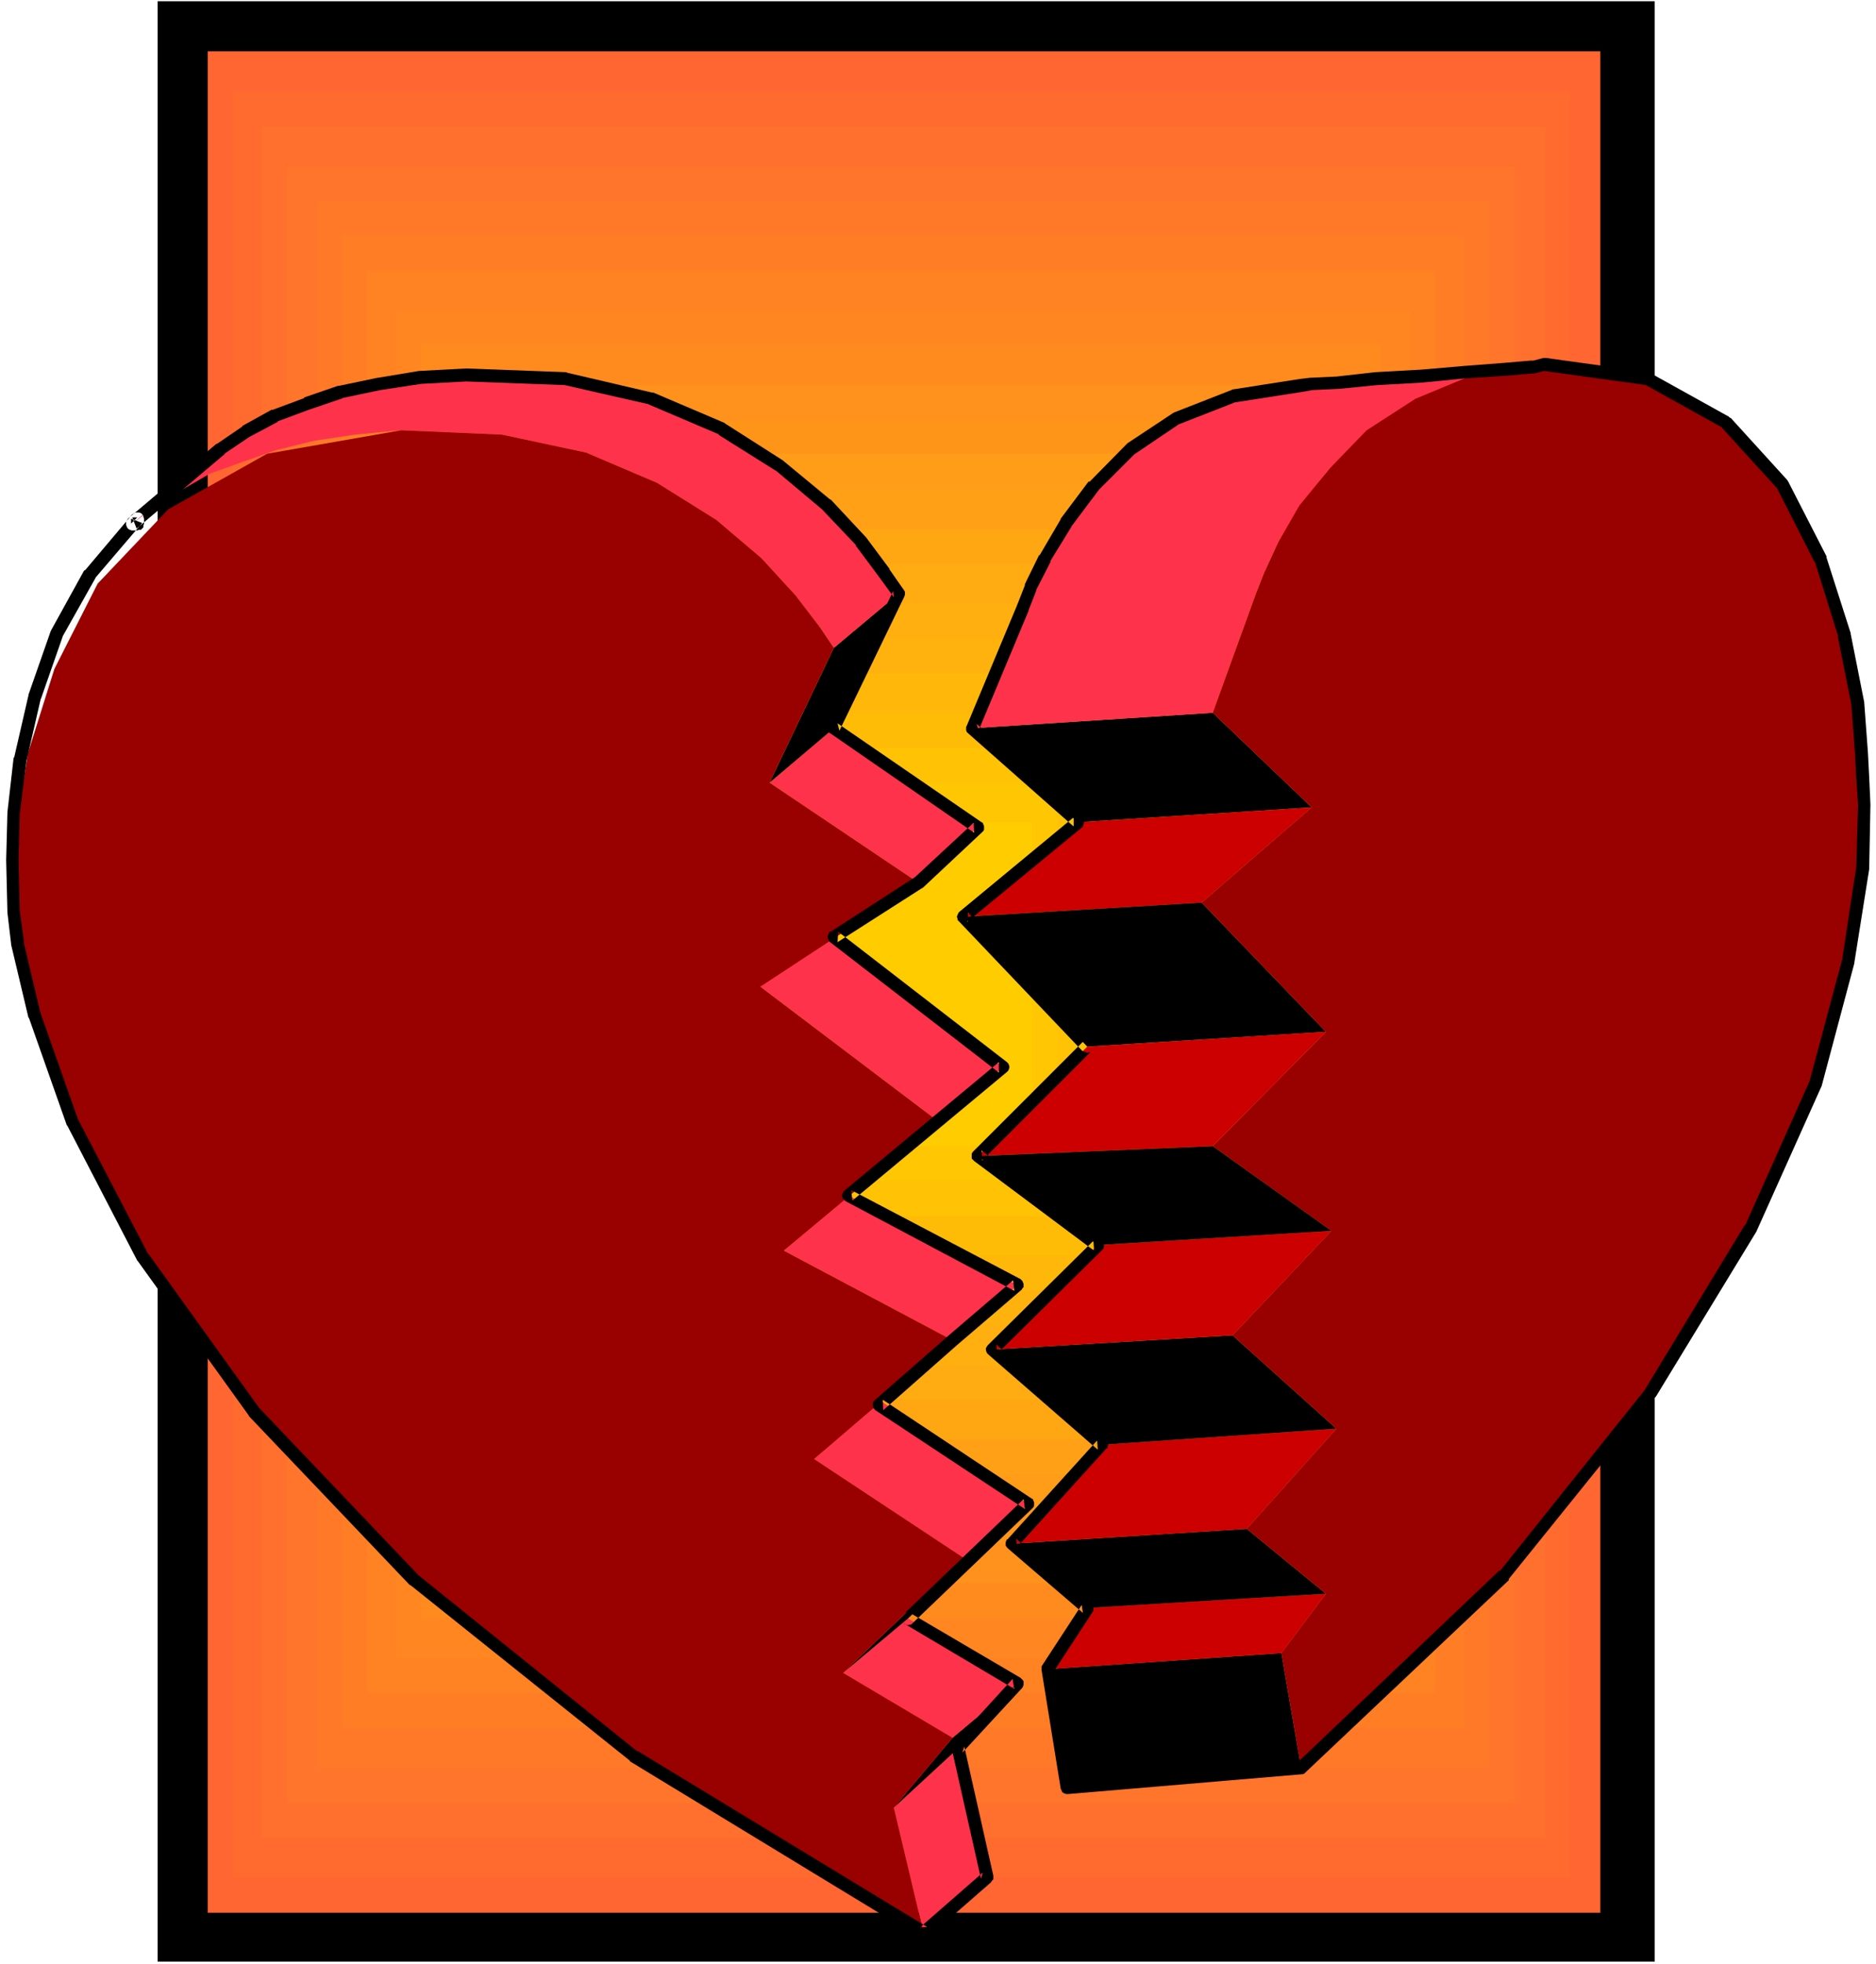 <?xml version="1.0" encoding="UTF-8" standalone="no"?>
<svg
   version="1.0"
   width="129.766mm"
   height="135.843mm"
   id="svg50"
   sodipodi:docname="Heart - Broken 5.wmf"
   xmlns:inkscape="http://www.inkscape.org/namespaces/inkscape"
   xmlns:sodipodi="http://sodipodi.sourceforge.net/DTD/sodipodi-0.dtd"
   xmlns="http://www.w3.org/2000/svg"
   xmlns:svg="http://www.w3.org/2000/svg">
  <rect width="100%" height="100%" fill="#333333" stroke="none"/>
  <sodipodi:namedview
     id="namedview50"
     pagecolor="#ffffff"
     bordercolor="#000000"
     borderopacity="0.25"
     inkscape:showpageshadow="2"
     inkscape:pageopacity="0.0"
     inkscape:pagecheckerboard="0"
     inkscape:deskcolor="#d1d1d1"
     inkscape:document-units="mm" />
  <defs
     id="defs1">
    <pattern
       id="WMFhbasepattern"
       patternUnits="userSpaceOnUse"
       width="6"
       height="6"
       x="0"
       y="0" />
  </defs>
  <path
     style="fill:#ffffff;fill-opacity:1;fill-rule:evenodd;stroke:none"
     d="M 0,513.423 H 490.455 V 0 H 0 Z"
     id="path1" />
  <path
     style="fill:#000000;fill-opacity:1;fill-rule:evenodd;stroke:none"
     d="M 41.208,0.323 H 432.603 V 512.776 H 41.208 Z"
     id="path2" />
  <path
     style="fill:#ff6632;fill-opacity:1;fill-rule:evenodd;stroke:none"
     d="M 54.298,13.413 H 418.382 V 500.009 H 54.298 Z"
     id="path3" />
  <path
     style="fill:#ff6b2f;fill-opacity:1;fill-rule:evenodd;stroke:none"
     d="m 60.762,23.918 h 43.794 43.794 43.794 43.794 43.794 43.47 43.47 43.794 v 57.855 58.34 58.178 58.34 58.501 58.34 58.663 58.663 H 366.67 323.2 279.729 235.936 192.142 148.349 104.555 60.762 v -58.663 -58.663 -58.34 -58.501 -58.34 -58.178 -58.34 z"
     id="path4" />
  <path
     style="fill:#ff6f2d;fill-opacity:1;fill-rule:evenodd;stroke:none"
     d="m 68.357,33.129 h 41.37 41.693 42.178 42.016 42.016 42.178 42.016 42.178 v 55.916 55.916 56.239 56.077 55.593 55.754 55.916 55.916 H 361.822 319.806 277.628 235.613 193.597 151.419 109.726 68.357 v -55.916 -55.916 -55.754 -55.593 -56.077 -56.239 -55.916 z"
     id="path5" />
  <path
     style="fill:#ff752b;fill-opacity:1;fill-rule:evenodd;stroke:none"
     d="m 74.982,43.472 h 39.915 40.077 40.238 40.4 40.077 40.238 40.077 40.077 v 53.168 53.168 53.33 53.492 53.815 53.33 53.976 53.653 H 356.004 315.928 275.689 235.613 195.213 154.974 114.897 74.982 V 417.752 363.775 310.445 256.63 203.139 149.809 96.64 Z"
     id="path6" />
  <path
     style="fill:#ff7929;fill-opacity:1;fill-rule:evenodd;stroke:none"
     d="m 82.901,52.522 h 37.976 38.138 38.299 38.299 38.299 38.622 38.299 38.622 v 51.068 51.229 51.068 51.391 51.068 51.391 51.068 51.391 H 350.833 312.534 273.912 235.613 197.313 159.014 120.877 82.901 V 410.803 359.735 308.344 257.277 205.886 154.819 103.59 Z"
     id="path7" />
  <path
     style="fill:#ff7e25;fill-opacity:1;fill-rule:evenodd;stroke:none"
     d="m 89.365,61.734 h 36.198 36.522 37.006 36.522 36.522 37.006 36.845 36.845 v 48.643 48.643 48.643 48.967 48.643 48.967 48.482 48.967 H 345.985 309.14 272.134 235.613 199.091 162.085 125.563 89.365 V 402.722 354.241 305.274 256.63 207.664 159.02 110.377 Z"
     id="path8" />
  <path
     style="fill:#ff8223;fill-opacity:1;fill-rule:evenodd;stroke:none"
     d="m 95.99,70.783 h 34.744 35.229 34.906 35.067 34.906 34.744 34.906 34.744 v 46.543 46.543 46.543 46.866 46.219 46.219 46.543 46.219 H 340.491 305.585 270.841 235.936 200.869 165.963 130.734 95.99 v -46.219 -46.543 -46.219 -46.219 -46.866 -46.543 -46.543 z"
     id="path9" />
  <path
     style="fill:#ff8620;fill-opacity:1;fill-rule:evenodd;stroke:none"
     d="m 103.585,81.126 h 32.966 33.128 33.128 33.613 32.643 33.451 33.128 33.128 v 43.795 43.795 43.795 44.118 44.118 44.118 44.118 44.442 H 335.643 302.515 269.064 236.421 202.808 169.68 136.552 103.585 V 388.986 344.867 300.749 256.63 212.512 168.717 124.921 Z"
     id="path10" />
  <path
     style="fill:#ff8b1f;fill-opacity:1;fill-rule:evenodd;stroke:none"
     d="m 110.211,90.015 h 30.866 31.512 31.35 31.674 31.35 31.512 30.866 31.512 v 42.179 41.694 41.694 41.694 41.371 41.371 41.371 41.694 H 329.34 298.475 266.963 235.613 203.939 172.589 141.077 110.211 v -41.694 -41.371 -41.371 -41.371 -41.694 -41.694 -41.694 z"
     id="path11" />
  <path
     style="fill:#ff911c;fill-opacity:1;fill-rule:evenodd;stroke:none"
     d="m 116.675,100.681 h 29.25 30.058 29.573 30.058 29.411 29.896 29.734 29.896 v 39.109 38.947 38.947 38.947 39.27 38.947 39.27 39.755 H 324.654 294.92 265.024 235.613 205.555 175.982 145.925 116.675 V 374.118 334.848 295.901 256.63 217.683 178.736 139.789 Z"
     id="path12" />
  <path
     style="fill:#ff9518;fill-opacity:1;fill-rule:evenodd;stroke:none"
     d="m 124.27,109.731 h 27.957 27.472 27.957 27.957 27.634 27.957 27.472 27.957 v 36.846 37.008 36.846 36.846 36.523 36.523 36.685 36.523 H 318.675 291.203 263.246 235.613 207.656 179.699 152.227 124.27 v -36.523 -36.685 -36.523 -36.523 -36.846 -36.846 -37.008 z"
     id="path13" />
  <path
     style="fill:#ff9c18;fill-opacity:1;fill-rule:evenodd;stroke:none"
     d="m 130.734,118.619 h 26.341 26.179 26.179 26.179 25.856 26.179 25.856 26.664 v 34.584 34.422 34.584 34.422 34.099 34.422 34.907 34.422 H 313.504 287.648 261.469 235.613 209.433 183.254 157.075 130.734 v -34.422 -34.907 -34.422 -34.099 -34.422 -34.584 -34.422 z"
     id="path14" />
  <path
     style="fill:#ffa016;fill-opacity:1;fill-rule:evenodd;stroke:none"
     d="m 138.814,127.992 h 24.078 24.402 24.563 24.563 24.078 24.402 24.24 24.402 v 32.16 31.998 31.998 32.483 31.998 32.483 31.998 32.16 h -24.402 -24.24 -24.402 -24.078 -24.563 -24.563 -24.402 -24.078 v -32.16 -31.998 -32.483 -31.998 -32.483 -31.998 -31.998 z"
     id="path15" />
  <path
     style="fill:#ffa613;fill-opacity:1;fill-rule:evenodd;stroke:none"
     d="m 144.955,138.335 h 22.786 23.109 22.301 22.786 22.462 22.462 22.301 22.786 v 29.736 29.574 29.574 29.412 29.574 30.059 29.736 30.22 h -22.786 -22.301 -22.462 -22.462 -22.786 -22.301 -23.109 -22.786 v -30.22 -29.736 -30.059 -29.574 -29.412 -29.574 -29.574 z"
     id="path16" />
  <path
     style="fill:#ffab12;fill-opacity:1;fill-rule:evenodd;stroke:none"
     d="m 152.873,147.223 h 20.362 20.685 21.008 20.685 20.685 21.008 21.17 21.008 v 27.311 27.311 27.15 27.635 27.311 27.473 27.311 27.15 H 298.475 277.305 256.297 235.613 214.928 193.92 173.235 152.873 V 338.726 311.415 283.942 256.63 228.996 201.846 174.535 Z"
     id="path17" />
  <path
     style="fill:#ffaf0f;fill-opacity:1;fill-rule:evenodd;stroke:none"
     d="m 159.337,157.728 h 19.069 18.907 19.069 19.23 18.584 19.392 18.907 18.907 v 24.726 24.887 25.211 24.726 24.887 24.726 24.887 25.211 H 292.496 273.588 254.197 235.613 216.382 197.313 178.406 159.337 V 331.777 306.89 282.164 257.277 232.551 207.341 182.453 Z"
     id="path18" />
  <path
     style="fill:#ffb10d;fill-opacity:1;fill-rule:evenodd;stroke:none"
     d="m 167.417,166.939 h 16.806 17.291 16.968 17.13 16.968 17.614 17.13 17.938 v 22.463 22.463 22.302 22.463 22.302 22.463 22.463 22.463 H 287.324 270.195 252.581 235.613 218.483 201.515 184.224 167.417 V 323.859 301.395 278.932 256.63 234.167 211.866 189.402 Z"
     id="path19" />
  <path
     style="fill:#ffb809;fill-opacity:1;fill-rule:evenodd;stroke:none"
     d="m 173.881,175.989 h 15.19 15.837 15.19 15.514 15.19 15.514 15.19 15.837 v 20.362 20.201 20.362 20.362 19.716 19.878 20.524 19.878 H 281.507 266.317 250.803 235.613 220.099 204.909 189.072 173.881 V 317.394 296.87 276.993 257.277 236.915 216.552 196.351 Z"
     id="path20" />
  <path
     style="fill:#ffbc07;fill-opacity:1;fill-rule:evenodd;stroke:none"
     d="m 181.477,186.332 h 13.413 13.898 13.736 13.898 13.413 13.736 13.413 13.898 v 17.453 17.615 17.615 17.615 17.615 17.938 17.938 18.261 H 276.982 263.569 249.833 236.421 222.523 208.787 194.889 181.477 v -18.261 -17.938 -17.938 -17.615 -17.615 -17.615 -17.615 z"
     id="path21" />
  <path
     style="fill:#ffc205;fill-opacity:1;fill-rule:evenodd;stroke:none"
     d="m 187.941,195.543 h 12.12 12.12 12.12 12.12 11.635 12.12 11.958 12.12 v 15.191 15.191 15.191 15.514 15.191 15.514 15.191 15.353 H 272.134 260.176 248.056 236.421 224.301 212.181 200.061 187.941 V 302.527 287.336 271.821 256.63 241.116 225.925 210.734 Z"
     id="path22" />
  <path
     style="fill:#ffc603;fill-opacity:1;fill-rule:evenodd;stroke:none"
     d="m 196.021,204.593 h 9.534 9.696 10.342 10.019 10.019 10.342 10.019 10.342 v 13.09 13.09 13.09 13.413 12.767 13.09 12.444 13.09 h -10.342 -10.019 -10.342 -10.019 -10.019 -10.342 -9.696 -9.534 v -13.09 -12.444 -13.09 -12.767 -13.413 -13.09 -13.09 z"
     id="path23" />
  <path
     style="fill:#ffcc00;fill-opacity:1;fill-rule:evenodd;stroke:none"
     d="m 202.485,214.936 h 67.387 v 84.682 h -67.387 z"
     id="path24" />
  <path
     style="fill:#ff324b;fill-opacity:1;fill-rule:evenodd;stroke:none"
     d="m 233.673,472.536 16.806,-15.514 7.595,33.776 -16.645,14.383 z"
     id="path25" />
  <path
     style="fill:#000000;fill-opacity:1;fill-rule:evenodd;stroke:none"
     d="m 249.025,454.275 16.968,-14.221 -15.514,16.969 -16.806,15.514 z"
     id="path26" />
  <path
     style="fill:#ff324b;fill-opacity:1;fill-rule:evenodd;stroke:none"
     d="m 220.422,437.306 16.968,-14.221 28.603,16.969 -16.968,14.221 z"
     id="path27" />
  <path
     style="fill:#000000;fill-opacity:1;fill-rule:evenodd;stroke:none"
     d="m 251.934,407.247 16.806,-14.06 -31.35,29.897 -16.968,14.221 z"
     id="path28" />
  <path
     style="fill:#ff324b;fill-opacity:1;fill-rule:evenodd;stroke:none"
     d="m 212.827,381.39 16.968,-15.514 38.946,27.311 -16.806,14.06 z"
     id="path29" />
  <path
     style="fill:#ff324b;fill-opacity:1;fill-rule:evenodd;stroke:none"
     d="m 204.909,326.929 16.968,-14.383 44.117,23.433 -16.968,14.383 z"
     id="path30" />
  <path
     style="fill:#ff324b;fill-opacity:1;fill-rule:evenodd;stroke:none"
     d="m 198.768,257.923 16.483,-14.06 47.026,35.069 -16.968,14.221 z"
     id="path31" />
  <path
     style="fill:#ff324b;fill-opacity:1;fill-rule:evenodd;stroke:none"
     d="m 201.192,204.593 16.806,-14.221 37.653,25.857 -15.514,14.545 z"
     id="path32" />
  <path
     style="fill:#000000;fill-opacity:1;fill-rule:evenodd;stroke:none"
     d="m 217.998,169.363 16.968,-14.221 -16.968,35.23 -16.806,14.221 z"
     id="path33" />
  <path
     style="fill:#ff324b;fill-opacity:1;fill-rule:evenodd;stroke:none"
     d="m 34.582,136.88 16.968,-14.06 6.141,-5.495 6.464,-4.525 7.595,-4.202 8.403,-3.071 8.888,-3.071 10.019,-2.101 10.666,-1.616 12.12,-0.808 26.179,1.131 22.139,5.171 18.584,7.919 15.19,9.696 11.958,10.02 9.05,9.535 6.141,8.404 3.878,5.333 -16.968,14.221 -3.717,-5.495 -6.302,-8.242 -8.888,-9.696 -11.797,-10.02 -15.514,-9.696 -18.584,-7.919 -21.978,-4.687 -26.341,-1.131 -11.958,1.131 -10.827,1.616 -9.858,2.424 -8.726,3.071 -8.565,3.071 -7.272,4.202 -6.787,4.202 z"
     id="path34" />
  <path
     style="fill:#990000;fill-opacity:1;fill-rule:evenodd;stroke:none"
     d="M 241.43,505.181 165.64,458.961 108.433,413.065 66.418,368.947 37.33,328.707 19.069,293.477 9.05,265.519 4.525,246.611 3.555,238.369 l -0.323,-7.272 0.97,-14.545 3.07,-19.554 6.949,-22.14 11.312,-22.302 18.422,-19.393 25.856,-14.545 35.067,-6.141 26.341,1.131 21.978,4.687 18.584,7.919 15.514,9.696 11.797,10.02 8.888,9.696 6.302,8.242 3.717,5.495 -16.806,35.23 38.946,26.18 -41.37,27.15 46.541,35.23 -40.4,33.776 44.117,23.433 -36.198,31.028 39.107,25.857 -31.512,30.059 28.603,16.969 -15.352,18.261 z"
     id="path35" />
  <path
     style="fill:#000000;fill-opacity:1;fill-rule:evenodd;stroke:none"
     d="m 236.259,421.954 -0.323,0.323 -0.162,0.485 v 0.323 0.485 l 0.162,0.323 0.162,0.485 0.323,0.162 0.485,0.162 0.485,0.162 0.323,-0.162 h 0.485 l 0.323,-0.323 31.35,-30.059 0.323,-0.323 0.162,-0.485 v -0.323 -0.485 l -0.162,-0.323 -0.162,-0.485 -0.323,-0.162 -38.946,-25.857 0.162,2.747 19.23,-16.969 16.968,-14.545 0.162,-0.323 0.323,-0.323 v -0.485 -0.323 l -0.323,-0.808 -0.323,-0.323 -0.162,-0.162 -44.278,-23.271 0.323,2.747 40.4,-33.614 0.323,-0.323 0.162,-0.323 0.162,-0.485 v -0.323 l -0.162,-0.485 -0.162,-0.323 -0.323,-0.323 -44.117,-34.099 -0.162,2.747 21.978,-14.06 0.323,-0.162 15.514,-14.545 0.323,-0.323 0.162,-0.323 v -0.485 -0.485 l -0.162,-0.323 -0.162,-0.485 -0.323,-0.162 -37.653,-25.857 0.485,1.939 16.968,-35.069 0.162,-0.485 v -0.323 -0.485 l -0.323,-0.485 -3.717,-5.333 v -0.162 l -6.141,-8.242 -0.162,-0.162 -9.05,-9.696 h -0.162 l -12.12,-10.02 -0.162,-0.162 -15.19,-9.696 -0.162,-0.162 -18.584,-7.919 h -0.323 l -22.139,-5.171 -0.323,-0.162 -26.179,-0.97 v 0 l -12.12,0.646 h -0.162 l -10.666,1.778 h -0.162 L 88.718,100.842 h -0.323 l -8.888,3.071 v 0.162 l -8.242,3.071 H 70.942 l -7.595,4.202 v 0.162 l -6.626,4.525 h -0.162 l -23.109,19.554 -0.162,0.323 -0.323,0.485 v 0.485 0.323 l 0.323,0.808 0.323,0.323 0.323,0.162 0.485,0.162 h 1.454 l 0.485,-0.162 h 0.485 l 0.646,-0.646 v -0.485 l 0.162,-0.485 v -1.293 l -0.162,-0.485 v -0.323 l -0.646,-0.646 -0.485,-0.162 h -0.485 -0.323 l -0.485,0.162 -0.323,0.323 h -0.162 l -12.282,14.545 -0.323,0.162 -8.565,15.514 -0.162,0.323 -5.818,16.645 v 0.162 l -3.717,16.161 -0.162,0.162 -1.616,14.221 v 0.162 l -0.323,12.282 v 0.162 l 0.323,13.413 v 0.162 l 0.97,8.242 v 0.162 l 4.525,19.07 0.162,0.162 9.858,27.958 0.162,0.162 18.261,35.23 0.162,0.162 28.926,40.24 0.162,0.323 42.016,44.118 h 0.162 l 57.368,45.896 v 0.162 l 75.952,46.219 0.485,0.162 h 0.323 0.485 l 0.323,-0.162 0.323,-0.162 16.483,-14.383 0.323,-0.485 0.323,-0.323 v -0.485 -0.323 -0.162 l -7.595,-33.776 -0.485,1.616 15.675,-16.969 0.162,-0.323 0.162,-0.485 v -0.323 -0.485 l -0.162,-0.323 -0.323,-0.323 -0.323,-0.323 -28.603,-16.807 -0.323,-0.323 h -0.485 -0.323 l -0.485,0.162 -0.323,0.323 -0.323,0.323 -0.162,0.485 v 0.323 0.485 l 0.162,0.485 0.162,0.323 0.485,0.162 28.603,16.969 -0.485,-2.586 -15.514,16.969 -0.162,0.162 -0.162,0.485 -0.162,0.323 0.162,0.485 7.595,33.776 0.485,-1.616 -16.483,14.383 1.939,-0.162 -75.79,-46.058 v 0.162 l -57.206,-46.058 0.162,0.162 -42.016,-44.118 0.162,0.162 -28.926,-40.24 v 0.162 L 20.523,292.83 v 0.162 l -9.858,-27.958 v 0.162 l -4.525,-19.07 0.162,0.323 -1.131,-8.242 v 0.162 L 4.848,224.794 v 0.162 l 0.323,-12.444 v 0.162 l 1.778,-14.06 v 0.162 l 3.717,-16.161 v 0.162 l 5.818,-16.645 -0.162,0.323 8.726,-15.514 -0.162,0.162 12.282,-14.383 -2.909,-1.131 v 1.293 l 1.616,-1.616 h -1.293 l 1.131,2.909 23.109,-19.554 h -0.162 l 6.464,-4.363 v 0 l 7.595,-4.04 h -0.323 l 8.242,-3.071 v 0 l 9.05,-3.071 h -0.323 l 10.019,-2.101 v 0 l 10.666,-1.616 h -0.162 l 11.958,-0.646 v 0 l 26.179,0.97 h -0.323 l 21.978,5.01 h -0.162 l 18.584,7.919 h -0.323 l 15.19,9.535 -0.162,-0.162 12.12,10.181 -0.162,-0.162 9.05,9.535 h -0.162 l 6.141,8.242 v 0 l 3.878,5.333 -0.162,-1.616 -16.968,35.23 v 0.162 l -0.162,0.323 v 0.485 l 0.162,0.323 0.162,0.485 0.323,0.162 37.653,26.019 -0.162,-2.586 -15.514,14.383 0.162,-0.162 -21.978,14.221 h -0.162 l -0.323,0.323 -0.162,0.485 -0.162,0.323 v 0.485 l 0.162,0.323 0.162,0.485 0.323,0.323 44.117,34.099 v -2.747 l -40.4,33.614 -0.162,0.162 -0.162,0.323 -0.162,0.323 -0.162,0.485 0.162,0.485 0.162,0.323 0.323,0.323 0.323,0.323 44.117,23.433 -0.323,-2.747 -16.806,14.383 -19.392,16.969 -0.323,0.323 -0.162,0.323 v 0.485 0.485 l 0.162,0.323 0.162,0.323 0.323,0.323 39.107,25.857 -0.323,-2.586 z"
     id="path36" />
  <path
     style="fill:#000000;fill-opacity:1;fill-rule:evenodd;stroke:none"
     d="m 279.083,467.365 61.085,-5.171 -5.171,-30.059 -61.085,4.202 z"
     id="path37" />
  <path
     style="fill:#cc0000;fill-opacity:1;fill-rule:evenodd;stroke:none"
     d="m 273.912,436.336 61.085,-4.202 11.635,-15.514 -62.378,3.717 z"
     id="path38" />
  <path
     style="fill:#000000;fill-opacity:1;fill-rule:evenodd;stroke:none"
     d="m 281.83,214.936 61.085,-3.879 -25.856,-24.726 -62.862,4.04 z"
     id="path39" />
  <path
     style="fill:#ff324b;fill-opacity:1;fill-rule:evenodd;stroke:none"
     d="m 267.286,159.02 2.101,-5.495 3.878,-7.595 5.494,-9.373 7.272,-9.535 9.534,-9.696 12.12,-7.919 14.867,-5.818 17.614,-2.909 62.378,-4.04 -17.938,2.747 -15.19,5.818 -12.443,8.404 -9.696,9.212 -7.595,9.696 -5.494,9.212 -3.717,8.08 -2.101,5.333 -11.312,31.19 -62.862,4.04 z"
     id="path40" />
  <path
     style="fill:#000000;fill-opacity:1;fill-rule:evenodd;stroke:none"
     d="m 284.254,420.337 62.378,-3.717 -20.685,-16.969 -61.408,3.879 z"
     id="path41" />
  <path
     style="fill:#cc0000;fill-opacity:1;fill-rule:evenodd;stroke:none"
     d="m 264.539,403.53 61.408,-3.879 23.432,-26.18 -61.246,4.202 z"
     id="path42" />
  <path
     style="fill:#000000;fill-opacity:1;fill-rule:evenodd;stroke:none"
     d="m 288.132,377.673 61.246,-4.202 -27.149,-24.403 -62.862,3.717 z"
     id="path43" />
  <path
     style="fill:#cc0000;fill-opacity:1;fill-rule:evenodd;stroke:none"
     d="m 259.368,352.786 62.862,-3.717 25.856,-27.311 -61.085,3.717 z"
     id="path44" />
  <path
     style="fill:#cc0000;fill-opacity:1;fill-rule:evenodd;stroke:none"
     d="m 251.934,239.662 62.216,-3.717 28.765,-24.887 -61.085,3.879 z"
     id="path45" />
  <path
     style="fill:#000000;fill-opacity:1;fill-rule:evenodd;stroke:none"
     d="m 284.254,273.599 62.378,-3.879 -32.482,-33.776 -62.216,3.717 z"
     id="path46" />
  <path
     style="fill:#990000;fill-opacity:1;fill-rule:evenodd;stroke:none"
     d="m 340.168,462.193 53.005,-50.421 38.299,-47.512 26.179,-43.149 16.968,-37.654 8.565,-31.998 3.878,-24.564 0.323,-16.484 -0.323,-7.272 -0.323,-6.141 -1.131,-13.252 -3.394,-17.777 -6.141,-19.716 -10.181,-19.716 -14.706,-16.161 -20.362,-11.312 -26.826,-3.879 -18.746,2.747 -15.19,6.303 -12.766,8.242 -9.696,10.02 -7.918,9.696 -5.494,9.535 -3.717,8.08 -2.101,5.333 -11.312,31.19 25.856,24.726 -28.765,24.887 32.482,33.776 -29.573,29.897 31.027,22.14 -25.856,27.311 27.149,24.403 -23.432,26.18 20.685,16.969 -11.635,15.514 z"
     id="path47" />
  <path
     style="fill:#cc0000;fill-opacity:1;fill-rule:evenodd;stroke:none"
     d="m 255.651,302.203 61.408,-2.586 29.573,-29.897 -62.378,3.879 z"
     id="path48" />
  <path
     style="fill:#000000;fill-opacity:1;fill-rule:evenodd;stroke:none"
     d="m 287.001,325.475 61.085,-3.717 -31.027,-22.14 -61.408,2.586 z"
     id="path49" />
  <path
     style="fill:#000000;fill-opacity:1;fill-rule:evenodd;stroke:none"
     d="m 282.961,274.73 0.485,0.162 0.323,0.162 0.485,0.162 0.323,-0.162 h 0.485 l 0.323,-0.323 0.323,-0.323 0.162,-0.485 v -0.323 -0.485 l -0.162,-0.485 -0.162,-0.323 -32.482,-33.776 -0.162,2.424 30.058,-24.726 0.162,-0.323 0.162,-0.485 0.162,-0.485 v -0.323 l -0.162,-0.485 -0.162,-0.323 -0.162,-0.162 -27.634,-24.403 0.485,1.778 13.09,-31.352 v -0.162 l 2.101,-5.333 -0.162,0.162 3.878,-7.595 h -0.162 l 5.656,-9.212 -0.162,0.162 7.272,-9.696 -0.162,0.162 9.696,-9.696 -0.323,0.323 11.958,-8.08 -0.162,0.162 14.867,-5.818 -0.485,0.162 17.614,-2.747 2.747,-0.485 h -0.162 l 6.949,-0.323 h 0.162 l 9.858,-0.97 v 0 l 11.635,-0.646 11.474,-1.131 10.342,-0.646 7.595,-0.646 h 0.323 l 3.07,-0.808 -0.646,0.162 26.826,3.717 -0.485,-0.162 20.362,11.312 -0.485,-0.323 14.867,16.322 -0.323,-0.485 10.019,19.716 v -0.323 l 6.141,19.716 -0.162,-0.162 3.555,17.777 v -0.162 l 0.97,13.09 v 0 l 0.323,6.303 0.485,7.111 v -0.162 l -0.485,16.645 v -0.162 l -3.717,24.403 v -0.162 l -8.565,31.998 v -0.162 l -16.806,37.654 v -0.323 l -26.179,43.149 0.162,-0.162 -38.138,47.674 v -0.323 l -53.005,50.421 0.97,-0.485 -61.085,5.171 1.778,1.454 -5.171,-31.028 -0.162,1.131 10.342,-15.837 0.162,-0.323 v -0.485 -0.485 l -0.162,-0.323 -0.162,-0.323 -0.162,-0.323 -19.715,-16.807 0.162,2.262 23.432,-25.857 0.323,-0.162 v -0.485 l 0.162,-0.485 -0.162,-0.323 -0.162,-0.485 -0.323,-0.323 v 0 l -28.603,-24.887 0.162,2.424 27.472,-27.15 0.323,-0.323 0.162,-0.485 v -0.485 -0.323 l -0.162,-0.485 -0.323,-0.323 v -0.162 l -31.512,-23.433 0.162,2.586 28.603,-28.604 0.323,-0.323 0.162,-0.485 v -0.323 -0.485 l -0.162,-0.485 -0.646,-0.646 h -0.323 l -0.485,-0.162 -0.485,0.162 h -0.323 l -0.323,0.323 -28.603,28.604 -0.162,0.162 -0.323,0.485 v 0.323 0.485 0.485 l 0.323,0.323 0.323,0.323 31.35,23.433 -0.162,-2.586 -27.634,27.311 v 0 l -0.323,0.485 -0.162,0.323 v 0.485 l 0.162,0.485 0.162,0.323 0.323,0.323 28.603,24.887 -0.162,-2.424 -23.432,25.857 h -0.162 l -0.162,0.323 -0.162,0.485 v 0.323 0.485 l 0.323,0.485 0.323,0.323 19.554,16.807 -0.323,-2.101 -10.342,15.837 -0.162,0.323 v 0.323 0.485 l 5.01,31.028 0.162,0.323 0.162,0.485 0.323,0.323 0.323,0.162 0.485,0.162 h 0.485 l 61.085,-5.171 h 0.162 l 0.485,-0.162 0.323,-0.323 53.166,-50.259 v -0.323 l 38.299,-47.512 0.162,-0.162 26.179,-42.987 0.162,-0.323 16.806,-37.493 0.162,-0.323 8.565,-32.16 v -0.162 l 3.878,-24.403 v -0.162 l 0.323,-16.645 v -0.162 l -0.323,-7.111 -0.323,-6.303 v 0 l -0.97,-13.09 v -0.162 l -3.555,-17.938 v -0.162 l -6.302,-19.716 v -0.323 l -10.019,-19.554 -0.323,-0.485 -14.706,-16.161 h -0.162 l -0.323,-0.323 -20.362,-11.312 -0.162,-0.162 -0.485,-0.162 -26.826,-3.717 h -0.162 -0.485 l -3.07,0.808 0.323,-0.162 -7.595,0.646 -10.504,0.808 -11.312,0.97 -11.797,0.646 v 0 L 349.54,98.418 h 0.162 l -6.949,0.323 h -0.162 l -2.747,0.323 -17.614,2.747 -0.323,0.162 -14.867,5.818 -0.323,0.162 -11.958,7.919 -0.323,0.323 -9.534,9.696 h -0.323 l -7.272,9.696 v 0.162 l -5.494,9.373 h -0.162 l -3.717,7.595 v 0.323 l -2.101,5.333 v 0 l -13.09,31.352 -0.162,0.323 v 0.485 0.323 l 0.162,0.485 0.323,0.323 27.634,24.403 v -2.424 l -29.896,24.726 -0.162,0.162 -0.162,0.323 -0.162,0.323 -0.162,0.485 0.162,0.485 v 0.323 l 0.323,0.323 z"
     id="path50" />
</svg>
